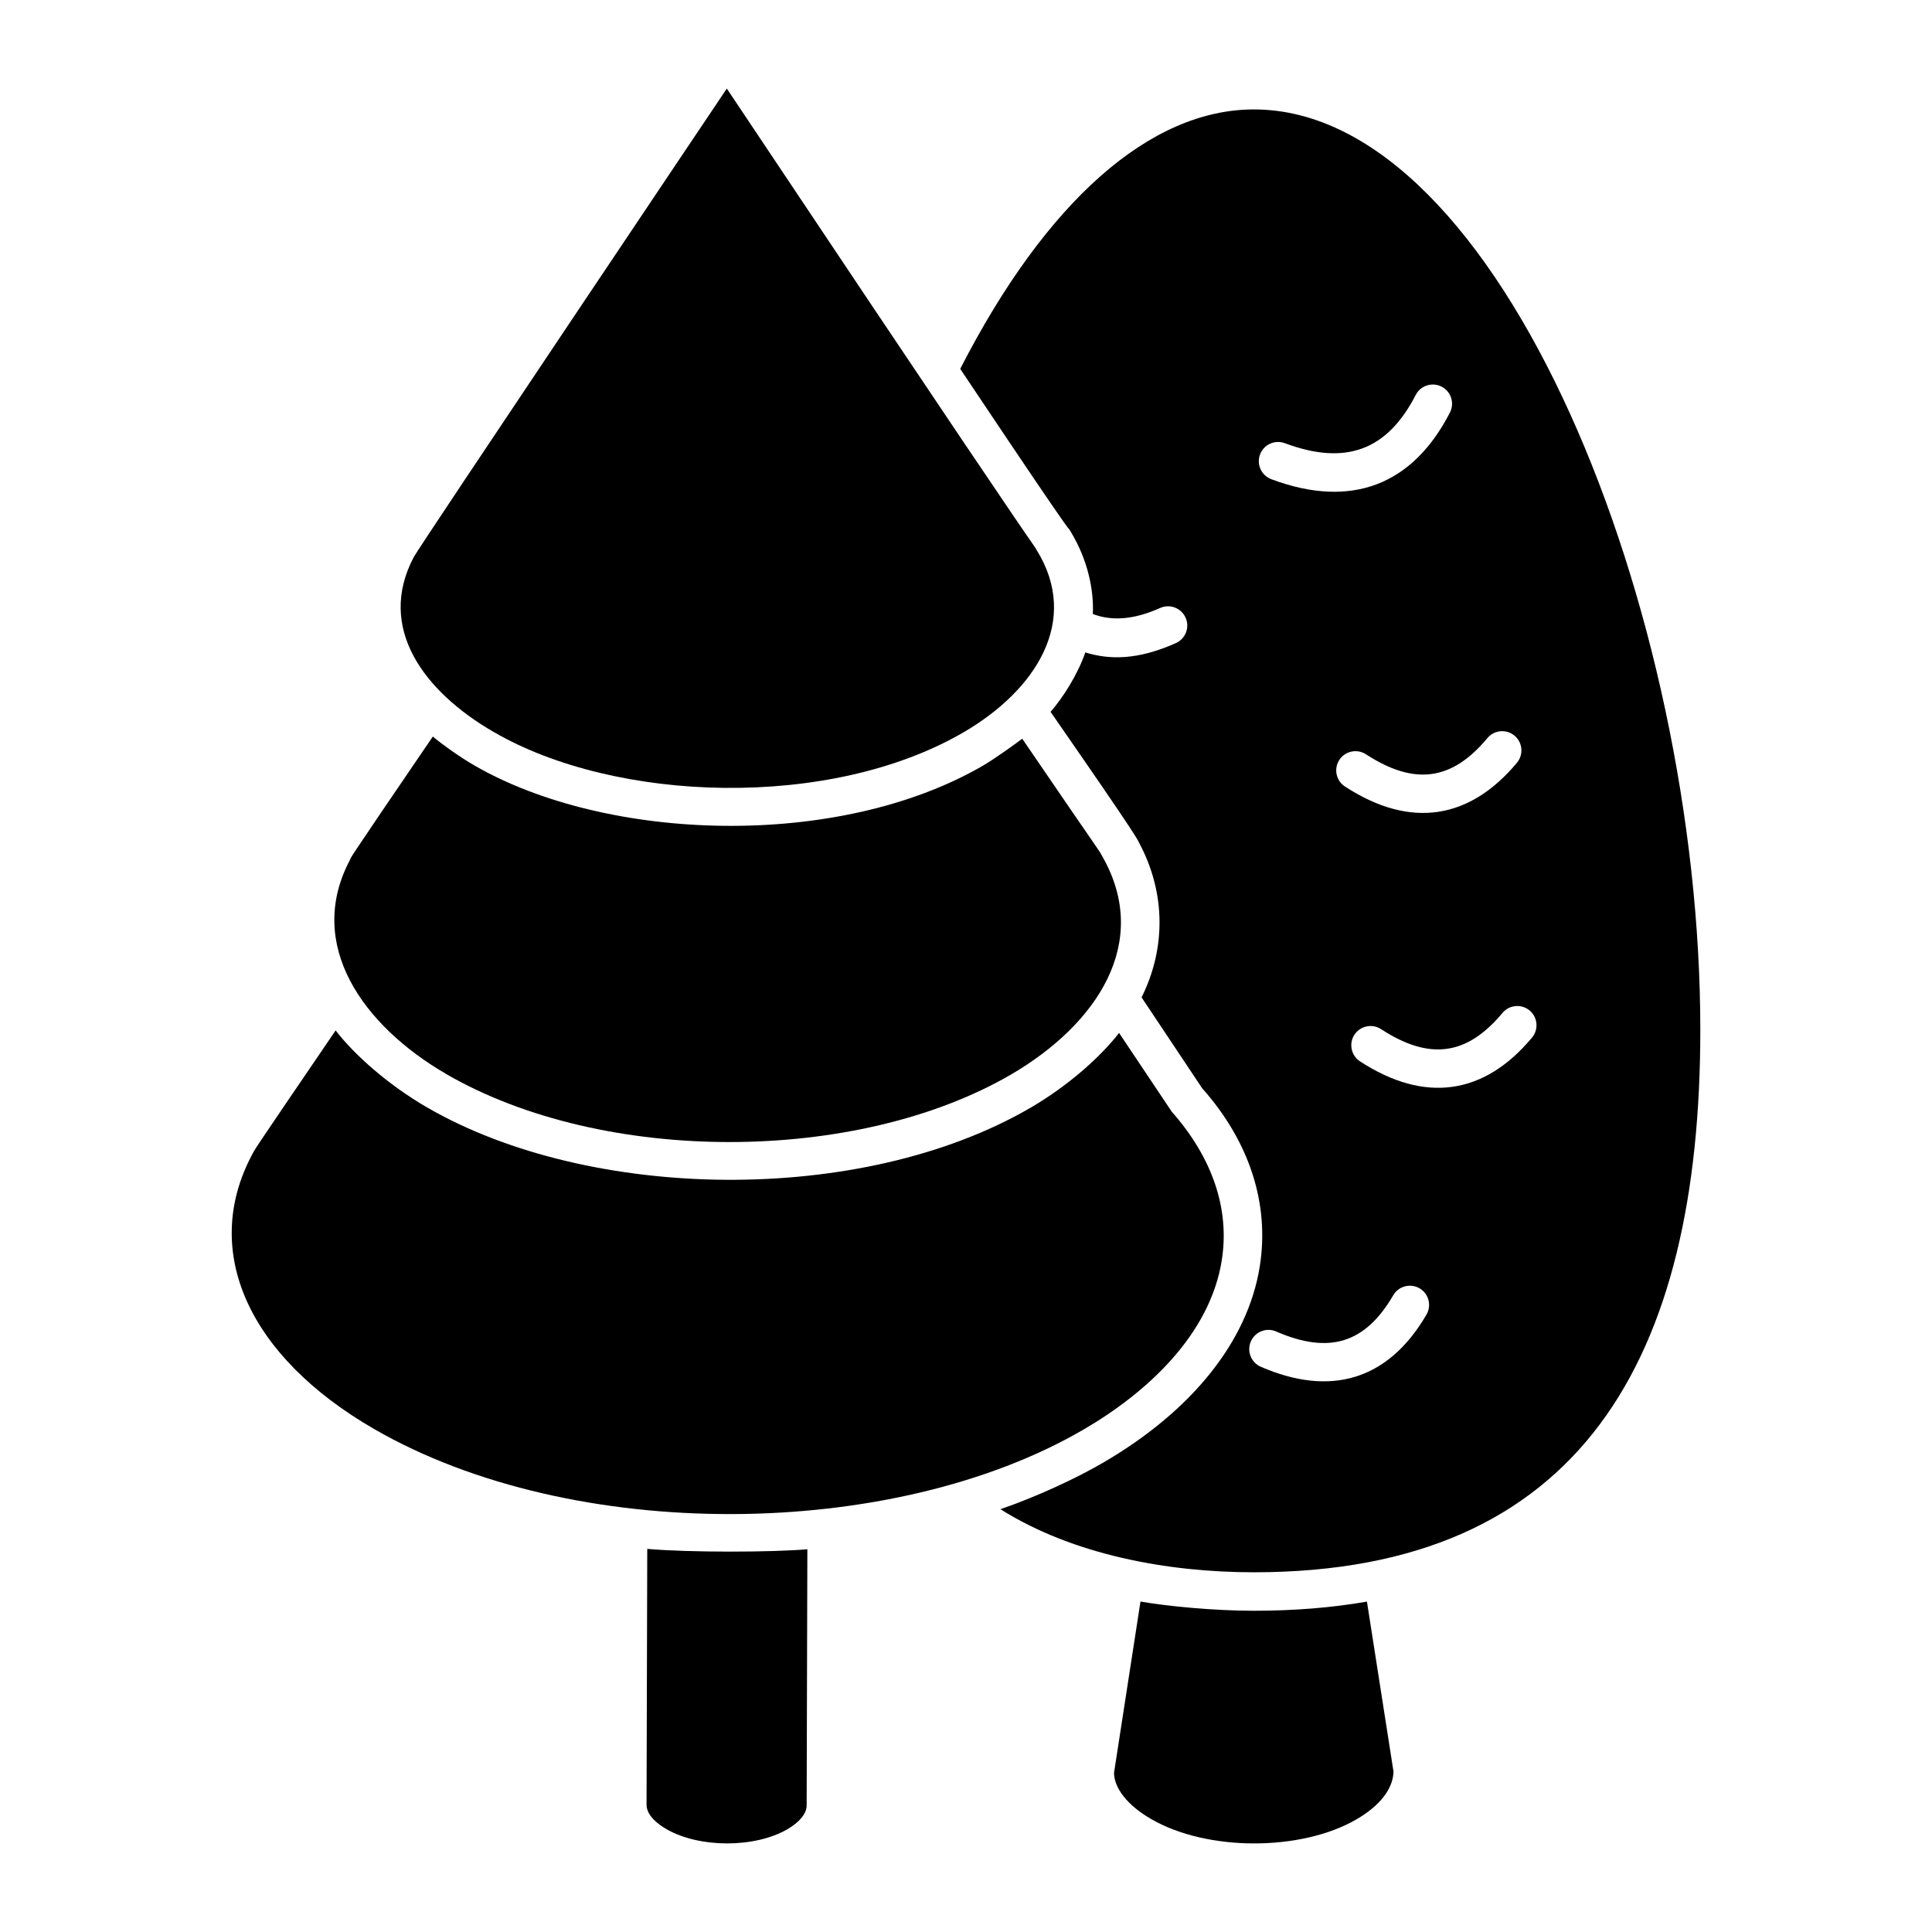 <?xml version="1.0" encoding="UTF-8"?>
<!-- Uploaded to: SVG Repo, www.svgrepo.com, Generator: SVG Repo Mixer Tools -->
<svg fill="#000000" width="800px" height="800px" version="1.1" viewBox="144 144 512 512" xmlns="http://www.w3.org/2000/svg">
 <g>
  <path d="m431.19 522.82c17-9.906 33.438-25.227 36.574-44.723 2.191-13.555-2.391-27.215-13.246-39.496l-13.953-20.867c-4.93 6.367-13.434 13.965-23.496 19.852-0.008 0-0.012 0.004-0.02 0.004-44.887 26.09-116.82 24.793-159.84-0.094-10.25-5.934-19.203-13.848-24.262-20.418-23.809 34.926-21.141 31.09-22.262 33.141-13.355 25.379-0.938 53.184 32.449 72.48 52.91 30.543 137.65 29.547 188.05 0.121z"/>
  <path d="m476.29 570.87c-10.637 0-23.164-1.234-30.051-2.445l-7.012 45.402c0.039 4.043 3.547 8.637 9.922 12.285 14.801 8.547 39.68 8.551 54.363 0.016 6.164-3.582 9.633-8.039 9.789-12.59l-7.047-45.09c-9.336 1.613-19.32 2.422-29.965 2.422z"/>
  <path d="m262.13 428.55c0.062 0.039 0.117 0.082 0.18 0.117 41.551 24.031 108.67 23.902 149.61 0.098 22.73-13.266 37.223-34.914 24.254-57.734-1.566-2.746 2.219 3.168-21.277-31.27-1.023 0.832-7.539 5.504-10.43 7.16-38.398 22.273-99.605 20.242-134.77-0.078-3.496-2.019-7.891-5.086-10.996-7.644-24.688 36.176-21.422 31.652-21.953 32.676-11.918 22.465 3.481 43.941 25.379 56.676z"/>
  <path d="m315.53 554.47-0.188 67.812c0 2.977 3.328 5.34 5.309 6.481 8.727 5.012 23.387 5.016 32.012 0.004 3.246-1.883 5.109-4.18 5.109-6.293l0.188-67.902c-9.262 0.805-31.363 0.883-42.43-0.102z"/>
  <path d="m476.29 173c-27.531 0-55.094 24.391-77.82 68.754 36.68 54.898 26.668 38.887 29.395 43.34 4.356 7.254 6.055 15.145 5.746 21.621 5.07 1.938 10.906 1.516 17.848-1.602 2.551-1.141 5.578-0.004 6.734 2.574 1.156 2.57 0 5.586-2.57 6.738-10.137 4.531-17.613 4.453-24.008 2.469-1.992 5.852-6 12.105-9.207 15.754 23.906 34.438 22.945 33.715 23.484 34.734 7.191 13.469 6.977 28.215 0.637 40.934l16.055 24.082c12.52 14.098 17.938 30.652 15.25 47.324-3.176 19.734-17.918 38.172-41.504 51.906-6.945 4.074-17.855 9.137-27.211 12.324 19.293 12.141 44.383 16.719 67.172 16.719 86.777 0 118.31-56.688 118.31-143.81-0.004-110.46-52.773-243.86-118.31-243.86zm61.891 166.6c1.812-2.168 5.019-2.441 7.18-0.648 2.16 1.805 2.449 5.019 0.648 7.18-12.328 14.773-27.945 17.789-45.578 6.305-2.359-1.539-3.027-4.695-1.492-7.059 1.543-2.359 4.711-3.004 7.051-1.488 12.828 8.344 22.75 7.039 32.191-4.289zm-60.258-75.16c0.984-2.644 3.945-3.973 6.562-2.992 16.094 6.008 27.121 1.945 34.691-12.773 1.273-2.512 4.371-3.492 6.863-2.207 2.512 1.289 3.496 4.363 2.203 6.867-9.711 18.91-25.828 25.707-47.32 17.664-2.641-0.984-3.988-3.918-3-6.559zm44.102 227.95c-10.191 17.5-25.535 21.797-43.895 13.82-2.578-1.121-3.766-4.129-2.648-6.707 1.125-2.59 4.144-3.781 6.715-2.644 14.035 6.102 23.605 3.152 31.027-9.598 1.414-2.441 4.543-3.246 6.973-1.844 2.426 1.418 3.254 4.543 1.828 6.973zm27.98-73.422c-12.75 15.297-28.516 17.426-45.578 6.309-2.359-1.535-3.027-4.695-1.492-7.059 1.535-2.356 4.711-3.019 7.051-1.488 12.84 8.352 22.75 7.027 32.191-4.297 1.805-2.168 5.019-2.43 7.18-0.652 2.16 1.805 2.449 5.019 0.648 7.188z"/>
  <path d="m274.85 337.99c32.328 18.781 89.098 20.672 124.47 0.098 19.223-11.199 31.02-29.598 19.402-48.32-0.25-0.402-0.438-0.711-0.59-0.965-3.34-4.727-19.367-28.246-81.52-121.33-0.816 1.215-81.375 121.18-82.938 124.12-9.977 18.836 2.719 35.719 21.172 46.402z"/>
 </g>
</svg>